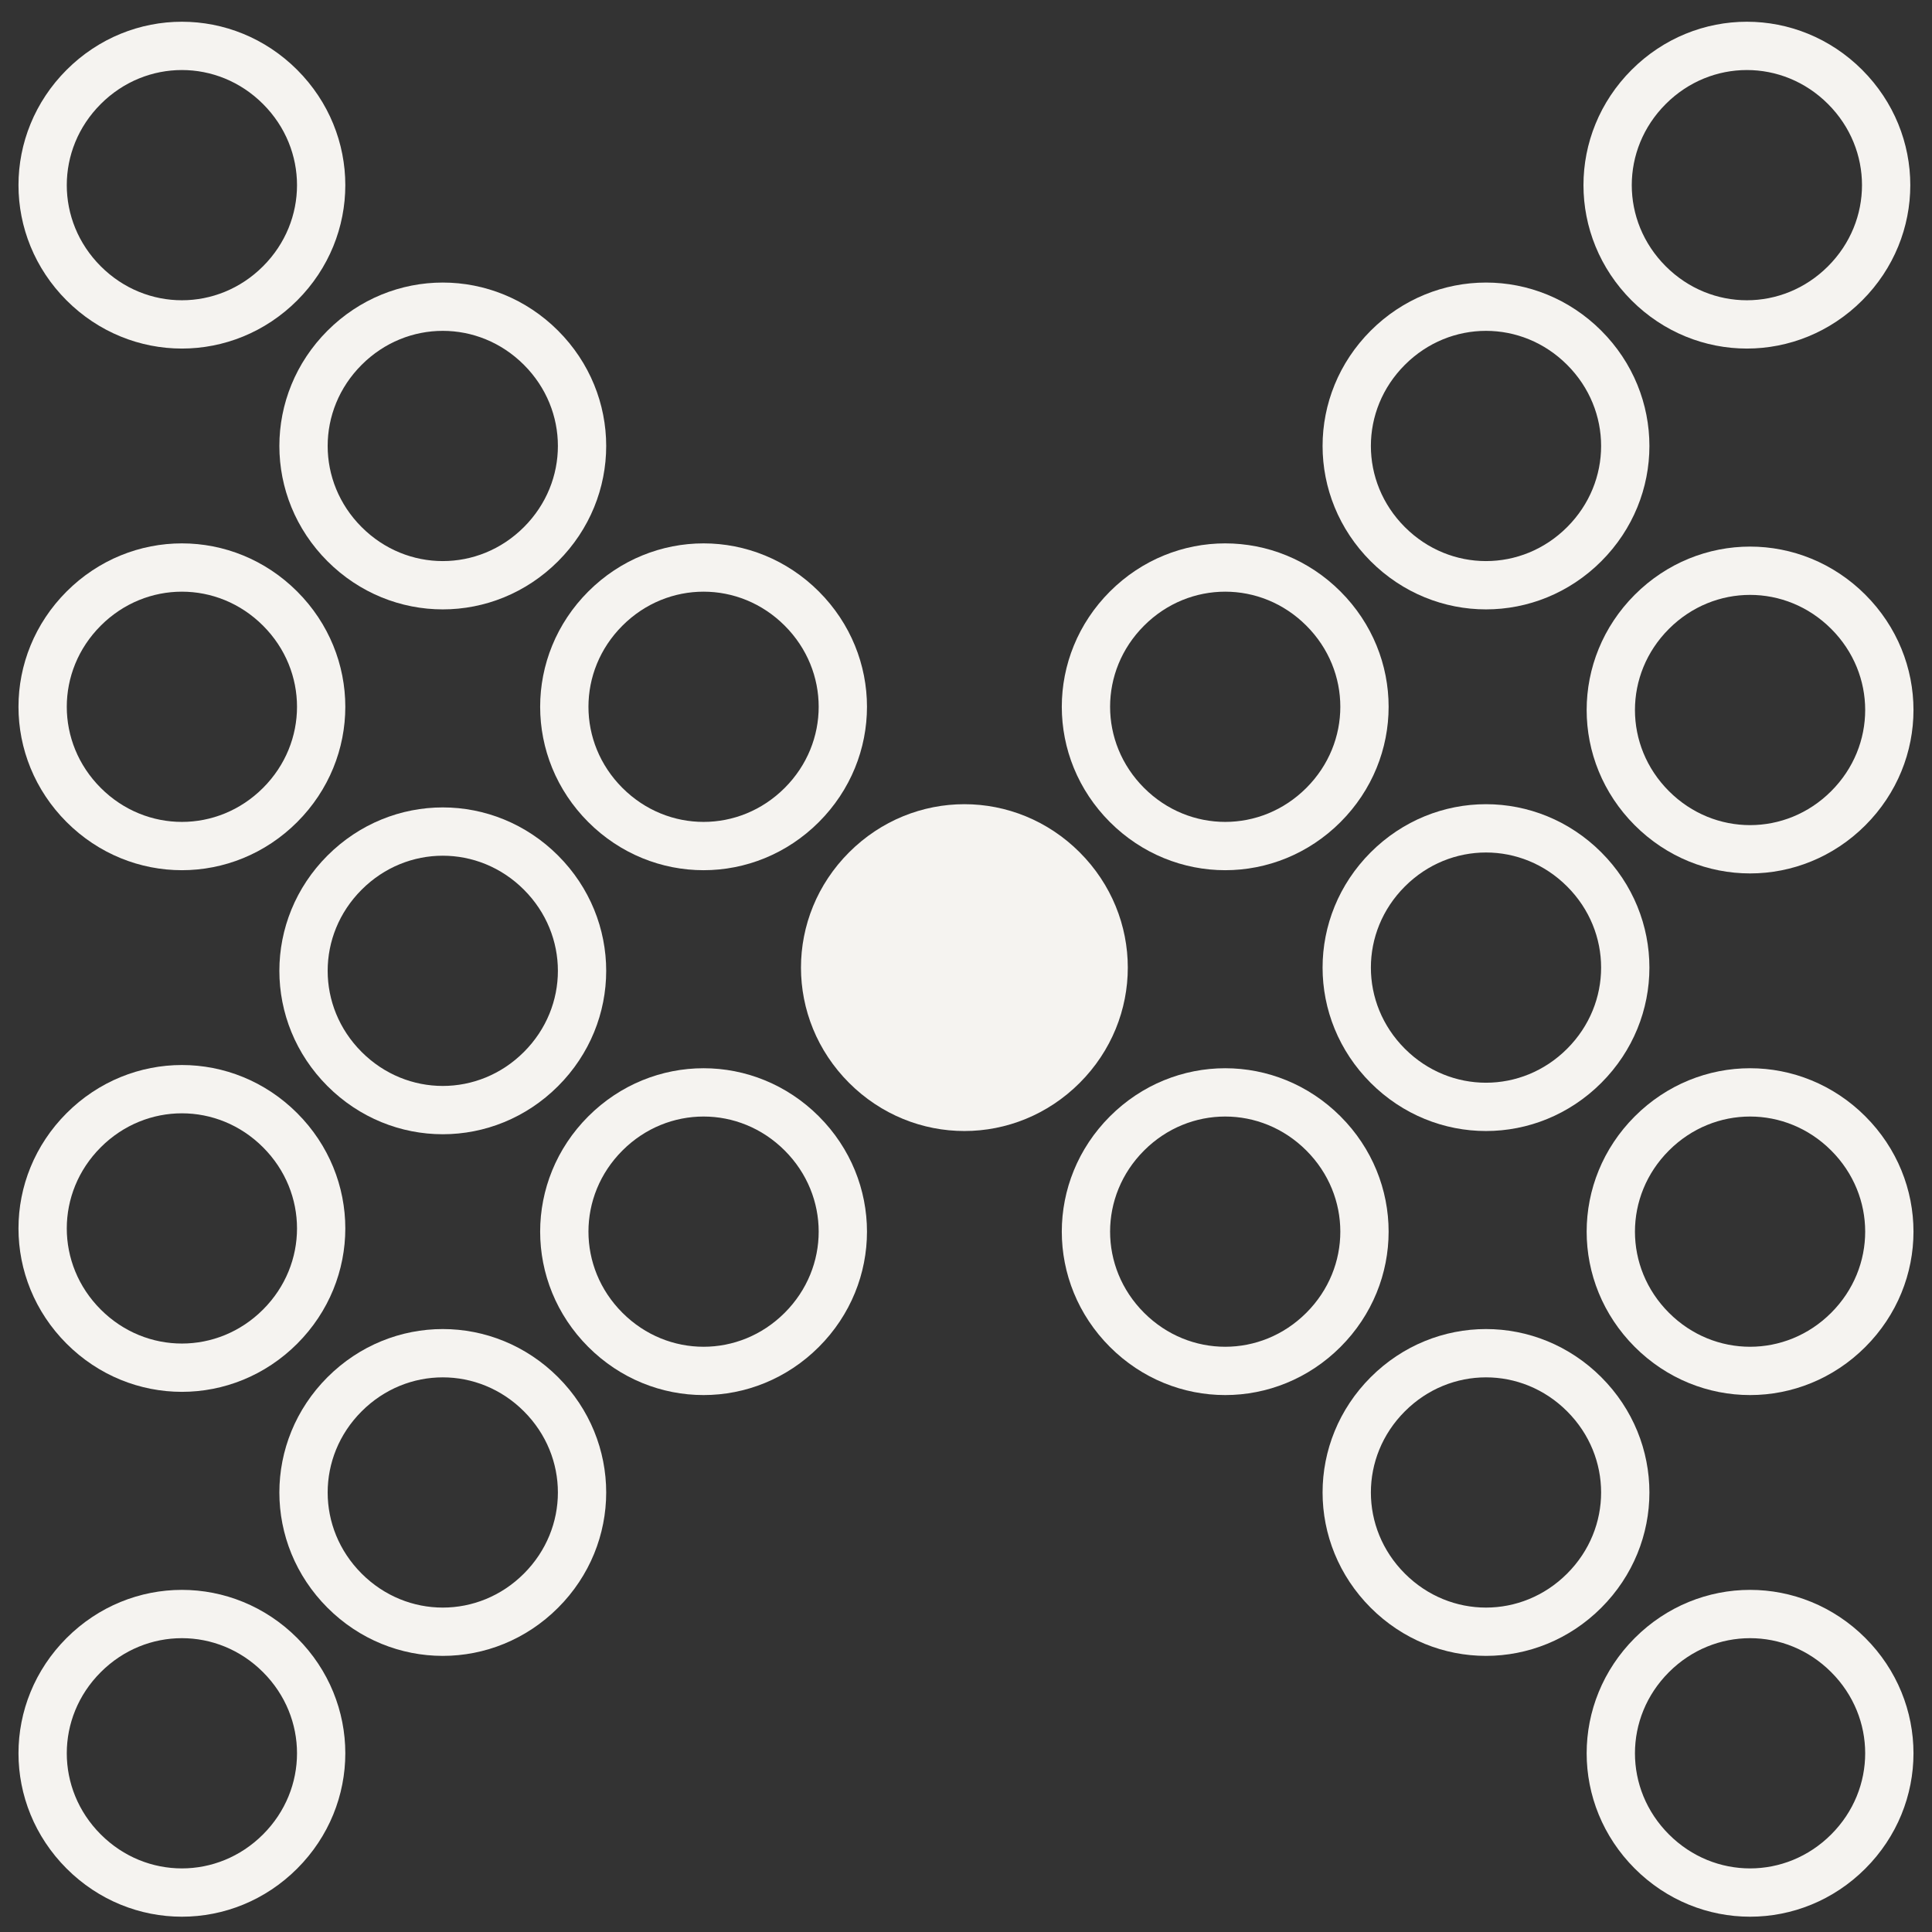 <svg width="60" height="60" viewBox="0 0 60 60" fill="none" xmlns="http://www.w3.org/2000/svg">
<rect x="0" y="0" width="60" height="60" fill="#333333" stroke="none"/>
<path d="M51.3 51.4C49.6 53.1 49.6 55.8 51.3 57.5C53 59.2 55.7 59.2 57.4 57.5C59.1 55.8 59.1 53.1 57.4 51.4C55.7 49.7 53 49.7 51.3 51.4Z" stroke="#F5F3F0" stroke-width="1.5" stroke-linecap="round" stroke-linejoin="round"/>
<path d="M51.3 35.2C49.6 36.9 49.6 39.6 51.3 41.3C53 43 55.7 43 57.4 41.3C59.1 39.6 59.1 36.9 57.4 35.2C55.7 33.5 53 33.5 51.3 35.2Z" stroke="#F5F3F0" stroke-width="1.5" stroke-linecap="round" stroke-linejoin="round"/>
<path d="M51.3 19C49.6 20.7 49.6 23.4 51.3 25.1C53 26.8 55.7 26.8 57.4 25.1C59.1 23.4 59.1 20.7 57.4 19C55.7 17.3 53 17.3 51.3 19Z" stroke="#F5F3F0" stroke-width="1.5" stroke-linecap="round" stroke-linejoin="round"/>
<path d="M49.199 43.3C47.499 41.6 44.799 41.6 43.099 43.3C41.399 45 41.399 47.7 43.099 49.4C44.799 51.1 47.499 51.1 49.199 49.4C50.899 47.7 50.899 45 49.199 43.3Z" stroke="#F5F3F0" stroke-width="1.5" stroke-linecap="round" stroke-linejoin="round"/>
<path d="M49.199 33.1C50.899 31.4 50.899 28.7 49.199 27C47.499 25.3 44.799 25.3 43.099 27C41.399 28.7 41.399 31.4 43.099 33.1C44.799 34.8 47.499 34.8 49.199 33.1Z" stroke="#F5F3F0" stroke-width="1.5" stroke-linecap="round" stroke-linejoin="round"/>
<path d="M41.1 35.2C39.4 33.5 36.7 33.5 35 35.2C33.3 36.9 33.3 39.6 35 41.3C36.7 43 39.4 43 41.1 41.3C42.8 39.6 42.8 36.9 41.1 35.2Z" stroke="#F5F3F0" stroke-width="1.5" stroke-linecap="round" stroke-linejoin="round"/>
<path d="M57.301 8.8C59.001 7.1 59.001 4.4 57.301 2.7C55.601 1 52.901 1 51.201 2.7C49.501 4.4 49.501 7.1 51.201 8.8C52.901 10.5 55.601 10.5 57.301 8.8Z" stroke="#F5F3F0" stroke-width="1.5" stroke-linecap="round" stroke-linejoin="round"/>
<path d="M49.199 16.9C50.899 15.2 50.899 12.5 49.199 10.8C47.499 9.1 44.799 9.1 43.099 10.8C41.399 12.5 41.399 15.2 43.099 16.9C44.799 18.6 47.499 18.6 49.199 16.9Z" stroke="#F5F3F0" stroke-width="1.5" stroke-linecap="round" stroke-linejoin="round"/>
<path d="M41.1 25C42.8 23.3 42.8 20.6 41.1 18.9C39.4 17.2 36.7 17.2 35 18.9C33.3 20.6 33.3 23.3 35 25C36.7 26.7 39.4 26.7 41.1 25Z" stroke="#F5F3F0" stroke-width="1.5" stroke-linecap="round" stroke-linejoin="round"/>
<path d="M26.9 33.1C28.6 34.8 31.3 34.8 33 33.1C34.7 31.4 34.7 28.7 33 27C31.3 25.3 28.6 25.3 26.9 27C25.2 28.7 25.2 31.4 26.9 33.1Z" fill="#F5F3F0" stroke="#F5F3F0" stroke-width="1.5" stroke-linecap="round" stroke-linejoin="round" class="filled" />
<path d="M8.699 8.8C10.399 7.1 10.399 4.4 8.699 2.7C6.999 1 4.299 1 2.599 2.7C0.899 4.4 0.899 7.1 2.599 8.8C4.299 10.5 6.999 10.5 8.699 8.8Z" stroke="#F5F3F0" stroke-width="1.5" stroke-linecap="round" stroke-linejoin="round"/>
<path d="M8.699 25C10.399 23.3 10.399 20.6 8.699 18.9C6.999 17.2 4.299 17.2 2.599 18.9C0.899 20.6 0.899 23.3 2.599 25C4.299 26.7 6.999 26.7 8.699 25Z" stroke="#F5F3F0" stroke-width="1.5" stroke-linecap="round" stroke-linejoin="round"/>
<path d="M8.699 41.2C10.399 39.5 10.399 36.8 8.699 35.1C6.999 33.4 4.299 33.4 2.599 35.1C0.899 36.8 0.899 39.5 2.599 41.2C4.299 42.9 6.999 42.9 8.699 41.2Z" stroke="#F5F3F0" stroke-width="1.5" stroke-linecap="round" stroke-linejoin="round"/>
<path d="M10.701 16.9C12.401 18.6 15.101 18.6 16.801 16.9C18.501 15.2 18.501 12.5 16.801 10.8C15.101 9.1 12.401 9.1 10.701 10.8C9.001 12.5 9.001 15.2 10.701 16.9Z" stroke="#F5F3F0" stroke-width="1.5" stroke-linecap="round" stroke-linejoin="round"/>
<path d="M10.701 27.1C9.001 28.8 9.001 31.5 10.701 33.2C12.401 34.9 15.101 34.9 16.801 33.2C18.501 31.5 18.501 28.8 16.801 27.1C15.101 25.4 12.401 25.4 10.701 27.1Z" stroke="#F5F3F0" stroke-width="1.5" stroke-linecap="round" stroke-linejoin="round"/>
<path d="M18.8 25C20.5 26.7 23.2 26.7 24.9 25C26.6 23.3 26.6 20.6 24.9 18.9C23.2 17.2 20.5 17.2 18.8 18.9C17.1 20.6 17.1 23.3 18.8 25Z" stroke="#F5F3F0" stroke-width="1.5" stroke-linecap="round" stroke-linejoin="round"/>
<path d="M2.599 51.4C0.899 53.1 0.899 55.8 2.599 57.5C4.299 59.2 6.999 59.2 8.699 57.5C10.399 55.8 10.399 53.1 8.699 51.4C6.999 49.7 4.299 49.7 2.599 51.4Z" stroke="#F5F3F0" stroke-width="1.5" stroke-linecap="round" stroke-linejoin="round"/>
<path d="M10.701 43.3C9.001 45 9.001 47.7 10.701 49.4C12.401 51.1 15.101 51.1 16.801 49.4C18.501 47.7 18.501 45 16.801 43.3C15.101 41.6 12.401 41.6 10.701 43.3Z" stroke="#F5F3F0" stroke-width="1.5" stroke-linecap="round" stroke-linejoin="round"/>
<path d="M18.8 35.2C17.1 36.9 17.1 39.6 18.8 41.3C20.5 43 23.2 43 24.9 41.3C26.6 39.6 26.6 36.9 24.9 35.2C23.2 33.5 20.5 33.5 18.8 35.2Z" stroke="#F5F3F0" stroke-width="1.5" stroke-linecap="round" stroke-linejoin="round"/>
</svg>

